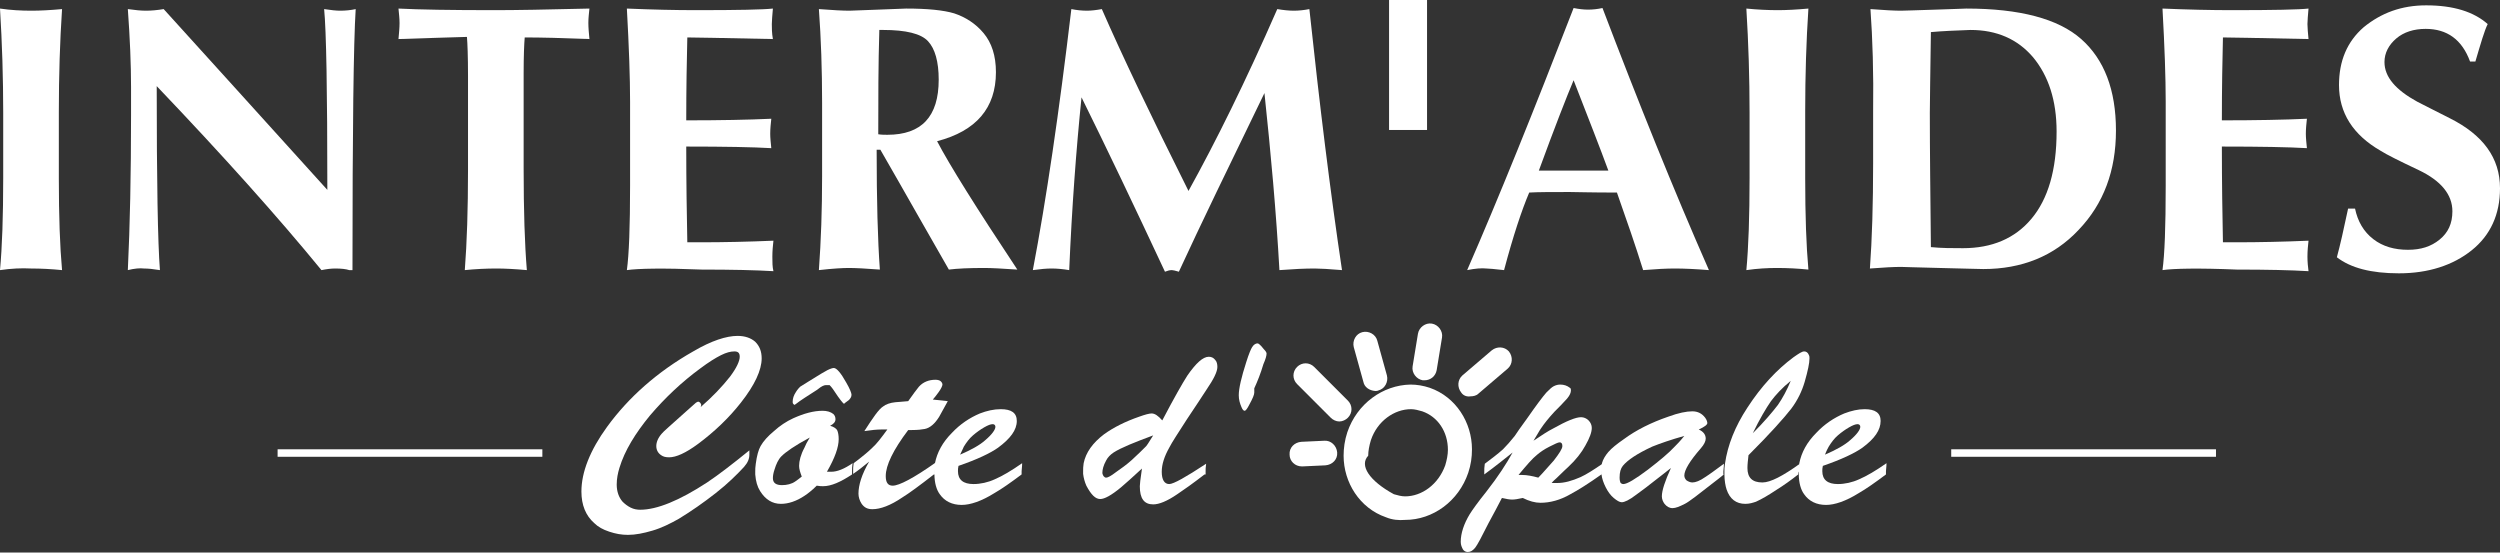 <?xml version="1.0" encoding="utf-8"?>
<!-- Generator: Adobe Illustrator 25.4.6, SVG Export Plug-In . SVG Version: 6.00 Build 0)  -->
<svg version="1.1" id="Calque_1" xmlns="http://www.w3.org/2000/svg" xmlns:xlink="http://www.w3.org/1999/xlink" x="0px" y="0px"
	 viewBox="0 0 467.4 103.3" style="enable-background:new 0 0 467.4 103.3;" xml:space="preserve">
<rect x="0" y="0" width="467.4" height="103.3" fill="#333333" stroke="none"/>
<style type="text/css">
	.st0{fill:#FFFFFF;}
</style>
<g>
	<path class="st0" d="M0,50.5c0.4-4.3,0.6-10,0.6-17.3V21.1c0-6.5-0.2-13-0.6-19.5C2,1.9,4,2,5.9,2c1.6,0,3.5-0.1,5.7-0.3
		c-0.4,6-0.6,12.5-0.6,19.2v12.5c0,7,0.2,12.7,0.6,17.1c-2-0.2-3.9-0.3-5.8-0.3C4,50.1,2.1,50.2,0,50.5"/>
	<path class="st0" d="M23.9,50.5c0.4-8.3,0.6-17.9,0.6-28.9v-5.4c0-4.1-0.2-9-0.6-14.5C25.3,1.9,26.4,2,27.3,2c1,0,2.1-0.1,3.3-0.3
		c8,8.8,18.2,20.1,30.6,33.8h0c0-18.6-0.2-29.8-0.6-33.8c1.3,0.2,2.3,0.3,3,0.3c1,0,2-0.1,2.9-0.3c-0.4,6.2-0.6,22.5-0.6,48.8h-0.6
		c-0.6-0.2-1.5-0.3-2.6-0.3c-0.8,0-1.6,0.1-2.6,0.3c-8.1-9.9-18.4-21.4-30.8-34.4c0,17.8,0.2,29.3,0.6,34.4c-1.2-0.2-2.2-0.3-3-0.3
		C26.2,50.1,25.1,50.2,23.9,50.5"/>
	<path class="st0" d="M74.5,7.3c0.1-1.1,0.2-2.1,0.2-3c0-0.8-0.1-1.7-0.2-2.7c3.8,0.2,9.8,0.3,18,0.3c3.8,0,9.7-0.1,17.7-0.3
		c-0.1,1-0.2,1.8-0.2,2.7c0,0.9,0.1,1.9,0.2,3C105.2,7.1,101.1,7,98.1,7c-0.1,1.2-0.2,3.4-0.2,6.7v17.8c0,7.9,0.2,14.2,0.6,19
		c-2.2-0.2-4.1-0.3-5.7-0.3c-1.9,0-3.9,0.1-5.9,0.3c0.4-5.2,0.6-11.4,0.6-18.7V14.2c0-3.7-0.1-6.1-0.2-7.3C84.3,7,80.1,7.1,74.5,7.3
		"/>
	<path class="st0" d="M117.2,50.5c0.4-2.9,0.6-8.1,0.6-15.8V19c0-4.4-0.2-10.2-0.6-17.4c4.7,0.2,9,0.3,13,0.3
		c7.8,0,12.5-0.1,14.3-0.3c-0.1,1.3-0.2,2.2-0.2,2.9c0,0.7,0,1.7,0.2,2.8c-9.6-0.2-15-0.3-16-0.3c-0.1,4.2-0.2,9.4-0.2,15.5
		c6.3,0,11.6-0.1,15.9-0.3c-0.1,0.9-0.2,1.9-0.2,2.8c0,0.8,0.1,1.7,0.2,2.7c-3.4-0.2-8.7-0.3-15.9-0.3c0,6.8,0.1,12.8,0.2,17.9h2.5
		c4.3,0,8.9-0.1,13.6-0.3c-0.1,0.9-0.2,1.9-0.2,3c0,1,0,1.9,0.2,2.7c-3.3-0.2-7.8-0.3-13.4-0.3C123.9,50.1,119.3,50.2,117.2,50.5"/>
	<path class="st0" d="M153.1,50.5c0.4-5.5,0.6-11.3,0.6-17.5V19.2c0-6.2-0.2-12-0.6-17.5c2.6,0.2,4.5,0.3,5.7,0.3
		c0.5,0,2.3-0.1,5.4-0.2c3.1-0.1,4.8-0.2,5.2-0.2c4,0,7,0.3,9,0.9c2.1,0.7,4,1.9,5.5,3.7c1.5,1.8,2.3,4.2,2.3,7.3
		c0,6.7-3.7,11-11,12.9c2.3,4.4,7.3,12.4,15,24c-2.9-0.2-4.9-0.3-6.2-0.3c-2.8,0-5,0.1-6.6,0.3c-3.7-6.4-7.9-13.9-12.8-22.4h-0.7
		c0,9.5,0.2,16.9,0.6,22.4c-2.6-0.2-4.6-0.3-5.8-0.3C157.6,50.1,155.7,50.2,153.1,50.5 M164.2,25.1c0.6,0.1,1.2,0.1,1.7,0.1
		c6.4,0,9.6-3.4,9.6-10.3c0-3.4-0.7-5.8-2-7.2c-1.3-1.4-4.1-2.1-8.4-2.1h-0.7C164.2,12.1,164.2,18.6,164.2,25.1"/>
	<path class="st0" d="M199.9,50.5c-1.2-0.2-2.3-0.3-3.3-0.3c-0.9,0-2.1,0.1-3.5,0.3c2.5-13.1,4.9-29.4,7.2-48.8c1,0.2,2,0.3,2.9,0.3
		c0.8,0,1.7-0.1,2.8-0.3c3.8,8.7,9.2,20,16.2,34c5.1-9.2,10.7-20.5,16.6-34c1.2,0.2,2.2,0.3,3.1,0.3c0.9,0,1.9-0.1,2.9-0.3
		c1.9,17.8,3.9,34.1,6.1,48.8c-2.4-0.2-4.1-0.3-5.1-0.3c-1.8,0-4,0.1-6.6,0.3c-0.6-10.8-1.6-21.8-2.8-33.1
		c-6.5,13.4-11.9,24.5-16,33.4c-0.7-0.2-1.1-0.3-1.3-0.3c-0.4,0-0.8,0.1-1.3,0.3c-5.7-12.2-10.9-23.1-15.6-32.6
		C201.2,28,200.4,38.8,199.9,50.5"/>
	<rect x="259.7" class="st0" width="7.1" height="24.3"/>
	<path class="st0" d="M274.3,50.5c5.9-13.5,12.5-29.9,19.9-49c1,0.2,1.9,0.3,2.7,0.3c0.9,0,1.8-0.1,2.7-0.3
		c6.7,17.6,13.3,34,19.9,49c-2.5-0.2-4.6-0.3-6.4-0.3c-1.5,0-3.5,0.1-5.9,0.3c-1.4-4.5-3.1-9.4-4.9-14.5v0c-4.9,0-7.9-0.1-8.8-0.1
		c-3.3,0-5.9,0-7.6,0.1v0c-1.4,3.3-3,8.1-4.7,14.5c-1.8-0.2-2.9-0.3-3.3-0.3C277,50.1,275.8,50.2,274.3,50.5 M287.7,31.9l13,0
		c-1.5-4.1-3.7-9.7-6.5-16.9C292.9,18.1,290.7,23.7,287.7,31.9"/>
	<path class="st0" d="M326.5,50.5c0.4-4.3,0.6-10,0.6-17.3V21.1c0-6.5-0.2-13-0.6-19.5c2,0.2,4,0.3,5.9,0.3c1.6,0,3.5-0.1,5.7-0.3
		c-0.4,6-0.6,12.5-0.6,19.2v12.5c0,7,0.2,12.7,0.6,17.1c-2-0.2-3.9-0.3-5.9-0.3C330.5,50.1,328.6,50.2,326.5,50.5"/>
	<path class="st0" d="M349.7,1.7c2.6,0.2,4.5,0.3,5.7,0.3c0.9,0,3-0.1,6.5-0.2c3.5-0.1,5.4-0.2,5.7-0.2c10,0,17.2,1.9,21.5,5.7
		c4.3,3.8,6.5,9.5,6.5,17.1c0,7.5-2.3,13.7-7,18.6c-4.6,4.9-10.6,7.3-17.8,7.3c-0.9,0-3.6-0.1-8.1-0.2c-4.5-0.1-6.9-0.2-7.3-0.2
		c-1.3,0-3.2,0.1-5.8,0.3c0.4-5.5,0.6-12.1,0.6-19.6v-9.6C350.3,13.7,350.1,7.2,349.7,1.7 M361,6c-0.1,7.9-0.2,12.9-0.2,15.1
		c0,6.9,0.1,15.2,0.2,25.1c2,0.2,4,0.2,6,0.2c5.4,0,9.7-1.8,12.8-5.5c3.1-3.7,4.7-9.1,4.7-16.3c0-5.8-1.5-10.4-4.4-13.9
		c-2.9-3.4-6.8-5.1-11.7-5.1C365.7,5.7,363.2,5.8,361,6"/>
	<path class="st0" d="M404.3,50.5c0.4-2.9,0.6-8.1,0.6-15.8V19c0-4.4-0.2-10.2-0.6-17.4c4.7,0.2,9,0.3,13,0.3
		c7.8,0,12.5-0.1,14.3-0.3c-0.1,1.3-0.2,2.2-0.2,2.9c0,0.7,0.1,1.7,0.2,2.8c-9.6-0.2-15-0.3-16-0.3c-0.1,4.2-0.2,9.4-0.2,15.5
		c6.3,0,11.6-0.1,15.9-0.3c-0.1,0.9-0.2,1.9-0.2,2.8c0,0.8,0.1,1.7,0.2,2.7c-3.4-0.2-8.7-0.3-15.9-0.3c0,6.8,0.1,12.8,0.2,17.9h2.5
		c4.3,0,8.9-0.1,13.5-0.3c-0.1,0.9-0.2,1.9-0.2,3c0,1,0.1,1.9,0.2,2.7c-3.3-0.2-7.8-0.3-13.4-0.3C411,50.1,406.4,50.2,404.3,50.5"/>
	<path class="st0" d="M436.9,48.1c0.6-2.2,1.3-5.3,2.1-9.1h1.3c0.5,2.4,1.6,4.3,3.4,5.7c1.8,1.4,4,2,6.5,2c2.4,0,4.3-0.6,5.9-1.9
		c1.6-1.3,2.4-3,2.4-5.3c0-3.1-2.1-5.7-6.3-7.7c-3.6-1.7-6-2.9-7.1-3.6c-5.2-3-7.8-7.1-7.8-12.3c0-4.5,1.5-8.1,4.6-10.8
		C445.2,2.4,449,1,453.6,1c5.1,0,8.9,1.2,11.5,3.5c-0.6,1.2-1.3,3.6-2.3,7h-1c-1.5-4.1-4.3-6.1-8.3-6.1c-2.2,0-4.1,0.6-5.5,1.8
		c-1.4,1.2-2.2,2.7-2.2,4.4c0,2.8,2.1,5.2,6.1,7.4c1.4,0.7,3.5,1.8,6.1,3.1c6.2,3.1,9.4,7.4,9.4,13.1c0,4.9-1.8,8.8-5.3,11.6
		c-3.5,2.8-8.1,4.3-13.6,4.3C443.3,51.1,439.5,50.1,436.9,48.1"/>
	<path class="st0" d="M131,76.1c2.2-1.9,4-3.8,5.5-5.7c1.2-1.6,1.8-2.9,1.8-3.7c0-0.7-0.3-1-1-1c-0.7,0-1.5,0.2-2.5,0.7
		c-1,0.5-2.3,1.3-3.9,2.5c-3.4,2.5-6.5,5.4-9.4,8.8c-2.7,3.3-4.7,6.5-5.7,9.8c-0.3,1-0.5,2-0.5,3.1c0,1.3,0.4,2.4,1.1,3.2
		c0.4,0.4,0.9,0.8,1.5,1.1c0.6,0.3,1.2,0.4,1.8,0.4c3.1,0,7.3-1.7,12.5-5.1c2.1-1.4,4.7-3.4,7.9-6c0,0.3,0,0.6,0,0.8
		c0,0.8-0.3,1.5-1,2.3c-1.3,1.4-3,3.1-5.3,4.9c-2.3,1.8-4.6,3.4-6.9,4.8c-1.6,0.9-3.2,1.7-4.9,2.2c-1.7,0.5-3.2,0.8-4.6,0.8
		c-1.2,0-2.3-0.2-3.5-0.6c-1.2-0.4-2.1-0.9-2.8-1.6c-1.6-1.4-2.4-3.4-2.4-5.9c0-3.6,1.6-7.7,4.8-12.1c4-5.5,9.4-10.3,16.1-14.1
		c3.4-2,6.2-2.9,8.3-2.9c1.4,0,2.5,0.4,3.3,1.1c0.8,0.8,1.2,1.8,1.2,3.1c0,2.2-1.3,5-3.9,8.3c-2.2,2.8-4.9,5.4-8,7.7
		c-2.3,1.7-4.1,2.5-5.4,2.5c-0.6,0-1.1-0.1-1.5-0.4c-0.6-0.4-0.9-1-0.9-1.7c0-0.7,0.3-1.5,1-2.3c0.2-0.3,1.7-1.6,4.6-4.2
		c1.1-1,1.7-1.5,1.8-1.6c0.2-0.1,0.3-0.2,0.4-0.2c0.2,0,0.3,0.1,0.4,0.2c0.1,0.1,0.2,0.3,0.2,0.4C131.1,75.7,131.1,75.9,131,76.1"/>
	<path class="st0" d="M159.3,88.7c-2.1,1.4-3.9,2.2-5.4,2.2c-0.3,0-0.7,0-1.2-0.1c-0.9,0.9-1.7,1.5-2.3,1.9c-1.5,1-3,1.5-4.4,1.5
		c-1.6,0-2.9-0.8-3.9-2.4c-0.5-0.8-0.8-1.8-0.9-3.1c0-0.3,0-0.4,0-0.6c0-0.3,0-0.8,0.1-1.4c0.2-1.5,0.5-2.6,0.9-3.3
		c0.5-0.9,1.4-1.9,2.5-2.8c1.1-1,2.3-1.8,3.6-2.4c2-0.9,3.8-1.4,5.5-1.4c0.8,0,1.5,0.2,2,0.6c0.3,0.3,0.4,0.6,0.4,1
		c0,0.5-0.4,0.9-1,1.2c0.7,0.2,1.1,0.5,1.3,0.8c0.2,0.4,0.3,1,0.3,1.7c0,1.5-0.7,3.5-2.2,6.1c0.4,0,0.6,0,0.8,0c1.1,0,2.4-0.5,4-1.6
		c-0.1,0.6-0.1,1.1-0.1,1.4C159.3,88.3,159.3,88.5,159.3,88.7 M151.4,81.8c-2.8,1.5-4.5,2.7-5.3,3.5c-0.6,0.6-1,1.5-1.3,2.5
		c-0.2,0.6-0.3,1.1-0.3,1.6c0,0.9,0.6,1.3,1.7,1.3c0.9,0,1.8-0.2,2.5-0.7c0.3-0.2,0.7-0.5,1.2-0.9c-0.3-0.8-0.5-1.4-0.5-2
		c0-0.9,0.3-2.1,1-3.4C150.6,83.2,150.9,82.6,151.4,81.8 M154.4,72c-0.3,0-0.8,0.2-1.4,0.7c-0.2,0.2-1.1,0.7-2.6,1.7
		c-0.6,0.4-1.2,0.8-1.7,1.2l-0.2,0.1l-0.2-0.2c-0.1-0.1-0.1-0.3-0.1-0.4c0-0.6,0.2-1.2,0.6-1.8c0.3-0.5,0.6-0.8,0.8-1l1.6-1
		c1.9-1.2,3.1-1.9,3.5-2.1c0.6-0.3,1-0.4,1.2-0.4c0.5,0,1.3,0.9,2.3,2.7c0.7,1.2,1,2,1,2.3c0,0.4-0.2,0.7-0.5,1
		c-0.6,0.4-0.9,0.7-0.9,0.7c-0.1,0-0.8-0.8-1.9-2.5c-0.4-0.6-0.7-0.9-0.8-1C154.8,72,154.6,72,154.4,72"/>
	<path class="st0" d="M174.6,88.7c-2.7,2.1-4.6,3.5-5.9,4.3c-2.2,1.5-4.1,2.2-5.6,2.2c-0.9,0-1.5-0.3-2-1c-0.4-0.6-0.6-1.3-0.6-1.9
		c0-1.6,0.6-3.6,2-6c-1.1,0.9-2.1,1.7-3,2.3c0-0.2,0-0.4,0-0.6c0-0.3,0-0.8,0.1-1.4c1.6-1.2,2.8-2.2,3.5-2.9
		c0.8-0.7,1.7-1.9,2.8-3.4c-0.5,0-0.9,0-1.2,0c-0.7,0-1.8,0.1-3.1,0.3c1.6-2.5,2.7-4.1,3.5-4.6c0.5-0.4,1.3-0.7,2.3-0.8
		c0.3,0,1.1-0.1,2.4-0.2c0.9-1.3,1.6-2.2,2-2.7c0.8-0.9,1.9-1.3,3.1-1.3c0.4,0,0.8,0.1,1,0.3c0.2,0.2,0.3,0.4,0.3,0.6
		c0,0.2-0.2,0.7-0.7,1.4l-0.6,0.8c-0.2,0.2-0.3,0.4-0.5,0.6c1,0.1,1.9,0.2,2.8,0.3c-0.9,1.6-1.4,2.5-1.6,2.9
		c-0.8,1.3-1.7,2.1-2.7,2.3c-0.5,0.1-1.3,0.2-2.4,0.2h-0.7c-2.8,3.7-4.2,6.6-4.2,8.6c0,1.2,0.4,1.8,1.3,1.8c1.2,0,3.9-1.4,8-4.3
		c0,0.7-0.1,1.2-0.1,1.5V88.7"/>
	<path class="st0" d="M191,88.7c-2,1.5-3.7,2.7-5.1,3.5c-2.4,1.5-4.5,2.2-6.1,2.2c-1.8,0-3.2-0.7-4.1-2c-0.6-0.8-1-2.1-1-3.8
		c0-0.3,0-0.4,0-0.6c0-0.3,0-0.8,0.1-1.4c0.4-2,1.4-3.9,3.2-5.7c1.5-1.6,3.3-2.8,5.2-3.6c1.3-0.5,2.6-0.8,3.9-0.8c2,0,3,0.7,3,2.2
		c0,1.7-1.2,3.3-3.5,5c-1.4,1-3.9,2.2-7.4,3.4c-0.1,0.4-0.1,0.7-0.1,1c0,1.6,1,2.4,2.9,2.4c1.3,0,2.7-0.3,4-0.9
		c1.4-0.6,3.1-1.6,5.1-3c0,0.7-0.1,1.2-0.1,1.5V88.7 M179.5,85c2.1-0.9,3.7-1.8,4.7-2.7c1.3-1.1,1.9-2,1.9-2.5
		c0-0.3-0.2-0.5-0.5-0.5c-0.4,0-0.9,0.2-1.6,0.6c-0.7,0.4-1.4,0.9-2.1,1.5c-0.7,0.6-1.2,1.3-1.7,2.1C180.1,83.7,179.9,84.2,179.5,85
		"/>
	<path class="st0" d="M225.2,88.7c-2.2,1.7-3.9,2.9-5.1,3.7c-1.9,1.3-3.4,1.9-4.5,1.9c-1.7,0-2.5-1.1-2.5-3.4c0-0.3,0.1-1.3,0.4-3.3
		c-1.7,1.6-3.1,2.8-3.9,3.5c-1.8,1.5-3.1,2.2-3.9,2.2c-0.9,0-1.7-0.8-2.6-2.5c-0.3-0.7-0.5-1.4-0.6-2.2c0-0.2,0-0.4,0-0.6
		c0-0.3,0-0.8,0.1-1.4c0.4-2,1.7-3.8,3.8-5.4c1.8-1.3,4-2.4,6.6-3.3c1.1-0.4,1.9-0.6,2.3-0.6c0.6,0,1.2,0.4,2,1.3
		c2.2-4.2,3.8-7,4.7-8.4c1.6-2.3,2.9-3.5,4-3.5c0.5,0,0.9,0.2,1.2,0.6c0.3,0.3,0.4,0.8,0.4,1.3c0,0.9-0.7,2.3-2,4.2
		c-0.8,1.2-2,3.1-3.7,5.6c-1.6,2.5-2.8,4.3-3.3,5.3c-0.9,1.6-1.4,3.1-1.4,4.5c0,1.5,0.5,2.3,1.4,2.3c0.8,0,3.1-1.3,6.9-3.8
		c-0.1,0.6-0.1,1.1-0.1,1.4V88.7 M215.6,81.4c-3.5,1.3-6,2.3-7.4,3.2c-0.6,0.4-1.1,0.9-1.4,1.5c-0.5,0.9-0.7,1.7-0.7,2.3
		c0,0.2,0.1,0.4,0.2,0.6c0.2,0.2,0.3,0.3,0.5,0.3c0.3,0,0.9-0.3,1.8-1c1-0.7,2-1.4,3-2.3c1.2-1.1,2-1.9,2.5-2.4
		C214.3,83.5,214.8,82.7,215.6,81.4"/>
	<path class="st0" d="M234.5,72.6c0,0.3,0,0.6,0,0.8c0,0.4-0.3,1.1-0.9,2.2c-0.4,0.8-0.7,1.2-0.9,1.2c-0.2,0-0.4-0.2-0.6-0.7
		c-0.3-0.7-0.5-1.4-0.5-2.2c0-1.3,0.5-3.4,1.4-6.2c0.5-1.6,0.9-2.5,1.1-2.8c0.3-0.5,0.7-0.7,1-0.7c0.2,0,0.4,0.2,0.7,0.5
		c0.2,0.2,0.3,0.4,0.5,0.6c0.3,0.3,0.5,0.6,0.5,0.8c0,0.4-0.2,1.1-0.6,2C235.7,69.8,235.1,71.3,234.5,72.6"/>
	<path class="st0" d="M299.4,88.7c-2.4,1.7-4.3,2.9-5.8,3.7c-1.9,1.1-3.8,1.6-5.6,1.6c-1,0-2.1-0.3-3.3-0.9c-0.9,0.2-1.5,0.3-2,0.3
		c-0.4,0-1.1-0.1-1.9-0.3c-0.8,1.5-1.6,3.1-2.5,4.7c-1.3,2.6-2.1,4.1-2.5,4.6c-0.5,0.6-0.9,0.8-1.4,0.8c-0.4,0-0.7-0.2-0.9-0.5
		c-0.2-0.4-0.4-0.8-0.4-1.4c0-1.6,0.6-3.4,1.7-5.2c0.5-0.8,1.5-2.2,3.1-4.2c2.2-2.8,3.8-5.3,4.9-7.3c-1.4,1.1-3.1,2.5-5.3,4.1
		c0-0.3,0-0.5,0-0.6c0-0.3,0-0.8,0.1-1.4c1.2-0.9,2.4-1.8,3.4-2.7c0.7-0.7,1.4-1.5,2.2-2.5c0.3-0.5,1.1-1.6,2.4-3.4
		c1.6-2.3,2.8-3.9,3.5-4.7c0.6-0.6,1-1,1.4-1.2c0.4-0.2,0.8-0.3,1.2-0.3c0.7,0,1.3,0.2,1.8,0.6c0.2,0.1,0.2,0.3,0.2,0.5
		c0,0.4-0.2,0.9-0.7,1.5c-0.7,0.8-1.5,1.6-2.4,2.5c-1.1,1.2-1.9,2.2-2.5,3.1c-0.3,0.4-0.7,1.2-1.4,2.3c1.5-1,2.7-1.8,3.7-2.3
		c2.5-1.4,4.2-2.1,5.2-2.1c0.5,0,1,0.2,1.4,0.6c0.4,0.4,0.6,0.9,0.6,1.4c0,0.8-0.4,1.9-1.2,3.3c-0.7,1.3-1.8,2.7-3.2,4
		c-0.2,0.2-1,0.9-2.2,2.1c-0.2,0.2-0.6,0.5-0.9,0.9c0.4,0,0.8,0,1.1,0c1.3,0,2.7-0.4,4.3-1.1c1.1-0.5,2.5-1.4,4.1-2.5
		c0,0.6-0.1,1.1-0.1,1.4V88.7 M287.6,89.3c0.9-0.9,1.8-2,2.9-3.2c1-1.3,1.6-2.2,1.6-2.7c0-0.5-0.2-0.7-0.5-0.7
		c-0.3,0-0.9,0.3-1.9,0.8c-1,0.5-1.7,1-2.3,1.5c-0.9,0.7-2,2-3.5,3.8h0.7C285.5,88.8,286.5,89,287.6,89.3"/>
	<path class="st0" d="M322.3,88.7c-0.7,0.6-1.4,1.1-1.9,1.5c-2.8,2.2-4.6,3.6-5.4,4c-1,0.5-1.7,0.8-2.3,0.8c-0.6,0-1.1-0.3-1.5-0.8
		c-0.3-0.4-0.5-0.9-0.5-1.4c0-1.1,0.6-2.9,1.7-5.3l-1.4,1.1c-2.8,2.2-4.5,3.5-5.1,3.9c-1.3,1-2.2,1.4-2.7,1.4
		c-0.4,0-0.9-0.3-1.5-0.8c-0.6-0.5-1.1-1.2-1.5-2c-0.4-0.8-0.7-1.6-0.8-2.5c0-0.3,0-0.4,0-0.6c0-0.3,0-0.8,0.1-1.4
		c0.2-0.7,0.6-1.4,1.2-2.1c0.6-0.7,1.6-1.5,2.9-2.4c2.3-1.7,5.1-3.1,8.3-4.2c1.9-0.7,3.4-1,4.5-1c1,0,1.8,0.4,2.4,1.2
		c0.3,0.4,0.4,0.8,0.4,1c0,0.3-0.5,0.7-1.6,1.2c0.9,0.4,1.3,1,1.3,1.7c0,0.5-0.3,1.1-0.9,1.8c-2.1,2.4-3.1,4.1-3.1,5.1
		c0,0.4,0.2,0.7,0.4,0.9c0.3,0.2,0.7,0.4,1.1,0.4c0.6,0,1.4-0.3,2.4-1c0.8-0.5,2-1.4,3.5-2.5c0,0.7-0.1,1.1-0.1,1.4V88.7
		 M314.9,81.5c-2.5,0.7-4.5,1.4-6,2c-2.8,1.3-4.6,2.5-5.5,3.6c-0.4,0.5-0.6,1.2-0.6,2.2c0,0.5,0.1,0.8,0.2,1
		c0.1,0.1,0.3,0.2,0.5,0.2c0.7,0,2.2-0.9,4.6-2.7c2.2-1.7,3.9-3.1,5-4.3C313.5,83.1,314.1,82.5,314.9,81.5"/>
	<path class="st0" d="M336.2,88.7c-1.4,1.1-2.8,2.1-4.1,2.9c-1.5,1-2.7,1.7-3.8,2.2c-0.6,0.2-1.2,0.4-2,0.4c-1.7,0-2.9-0.9-3.5-2.7
		c-0.2-0.6-0.4-1.6-0.4-2.8c0-0.2,0-0.4,0-0.6c0-0.3,0-0.8,0.1-1.4c0.5-3.5,1.9-7,4.2-10.5c2.6-4,5.5-7.1,8.6-9.4
		c1-0.7,1.6-1.1,2-1.1c0.4,0,0.7,0.2,0.9,0.7c0.1,0.2,0.1,0.4,0.1,0.6c0,0.9-0.3,2.3-0.9,4.4c-0.5,1.7-1.3,3.4-2.5,5
		c-1.4,1.8-4,4.7-8,8.7c-0.1,0.9-0.2,1.7-0.2,2.4c0,1.8,0.9,2.7,2.8,2.7c1.5,0,3.8-1.2,7-3.5c-0.1,0.6-0.1,1.1-0.1,1.4
		C336.2,88.3,336.2,88.5,336.2,88.7 M334.8,71.2c-1.6,1.3-2.8,2.6-3.7,3.8c-0.9,1.3-2.1,3.3-3.4,6c2.2-2.2,3.7-4,4.7-5.3
		C333.3,74.4,334.1,72.9,334.8,71.2"/>
	<path class="st0" d="M352.6,88.7c-2,1.5-3.7,2.7-5.1,3.5c-2.4,1.5-4.5,2.2-6.1,2.2c-1.8,0-3.2-0.7-4.1-2c-0.6-0.8-1-2.1-1-3.8
		c0-0.3,0-0.4,0-0.6c0-0.3,0-0.8,0.1-1.4c0.4-2,1.4-3.9,3.2-5.7c1.5-1.6,3.3-2.8,5.2-3.6c1.3-0.5,2.6-0.8,3.8-0.8c2,0,3,0.7,3,2.2
		c0,1.7-1.1,3.3-3.4,5c-1.4,1-3.9,2.2-7.4,3.4c-0.1,0.4-0.1,0.7-0.1,1c0,1.6,1,2.4,2.9,2.4c1.3,0,2.7-0.3,4-0.9
		c1.4-0.6,3.1-1.6,5.1-3c0,0.7-0.1,1.2-0.1,1.5V88.7 M341.2,85c2.1-0.9,3.7-1.8,4.7-2.7c1.3-1.1,1.9-2,1.9-2.5
		c0-0.3-0.2-0.5-0.5-0.5c-0.4,0-0.9,0.2-1.6,0.6c-0.7,0.4-1.4,0.9-2.1,1.5c-0.7,0.6-1.2,1.3-1.7,2.1C341.8,83.7,341.5,84.2,341.2,85
		"/>
	<path class="st0" d="M259.1,96.7c-4.9-1.7-7.9-6.5-7.9-11.5c0-1.4,0.2-2.9,0.7-4.4c1.8-5.3,6.6-8.8,11.8-8.9c1.2,0,2.4,0.2,3.6,0.6
		c4.9,1.7,7.9,6.5,7.9,11.5c0,1.5-0.2,2.9-0.7,4.4c-1.8,5.3-6.6,8.8-11.8,8.8h0C261.5,97.3,260.3,97.2,259.1,96.7 M256.3,82.3
		c-0.3,1-0.5,2-0.5,2.9c-1.7,1.8,0.2,4.7,4.8,7.2c0.7,0.2,1.4,0.4,2.1,0.4c3.1,0,6.2-2.2,7.5-5.8c0.3-1,0.5-2,0.5-2.9
		c0-3.4-1.9-6.2-4.8-7.2c-0.7-0.2-1.4-0.4-2.1-0.4C260.7,76.5,257.5,78.7,256.3,82.3l-2.2-0.7L256.3,82.3z"/>
	<path class="st0" d="M254.9,71.4l-1.8-6.5c-0.3-1.2,0.4-2.5,1.6-2.8c1.2-0.3,2.5,0.4,2.8,1.6l1.8,6.5c0.3,1.2-0.4,2.5-1.6,2.8
		c-0.2,0.1-0.4,0.1-0.6,0.1C256,73,255.1,72.4,254.9,71.4"/>
	<path class="st0" d="M266,71.1c-1.2-0.2-2.1-1.4-1.9-2.6l1-6.1c0.2-1.2,1.4-2.1,2.6-1.9c1.2,0.2,2.1,1.4,1.9,2.6l-1,6.1
		c-0.2,1.1-1.1,1.9-2.3,1.9L266,71.1"/>
	<path class="st0" d="M273.2,73.4c-0.8-1-0.7-2.4,0.2-3.2l5.5-4.7c1-0.8,2.4-0.7,3.2,0.2c0.8,1,0.7,2.4-0.2,3.2l-5.5,4.7
		c-0.4,0.4-1,0.5-1.5,0.5C274.3,74.2,273.6,74,273.2,73.4"/>
	<path class="st0" d="M248.8,78.1l-6.3-6.3c-0.9-0.9-0.9-2.3,0-3.2c0.9-0.9,2.3-0.9,3.2,0l6.3,6.3c0.9,0.9,0.9,2.3,0,3.2
		c-0.4,0.4-1,0.7-1.6,0.7S249.2,78.5,248.8,78.1"/>
	<path class="st0" d="M241.1,85c-0.1-1.3,0.9-2.3,2.2-2.4l4.3-0.2c1.2-0.1,2.3,0.9,2.4,2.2c0.1,1.3-0.9,2.3-2.2,2.4l-4.3,0.2h-0.1
		C242.1,87.2,241.1,86.2,241.1,85"/>
	<rect x="51.9" y="84" class="st0" width="49.5" height="1.4"/>
	<rect x="364.8" y="84" class="st0" width="49.5" height="1.4"/>
</g>
</svg>
